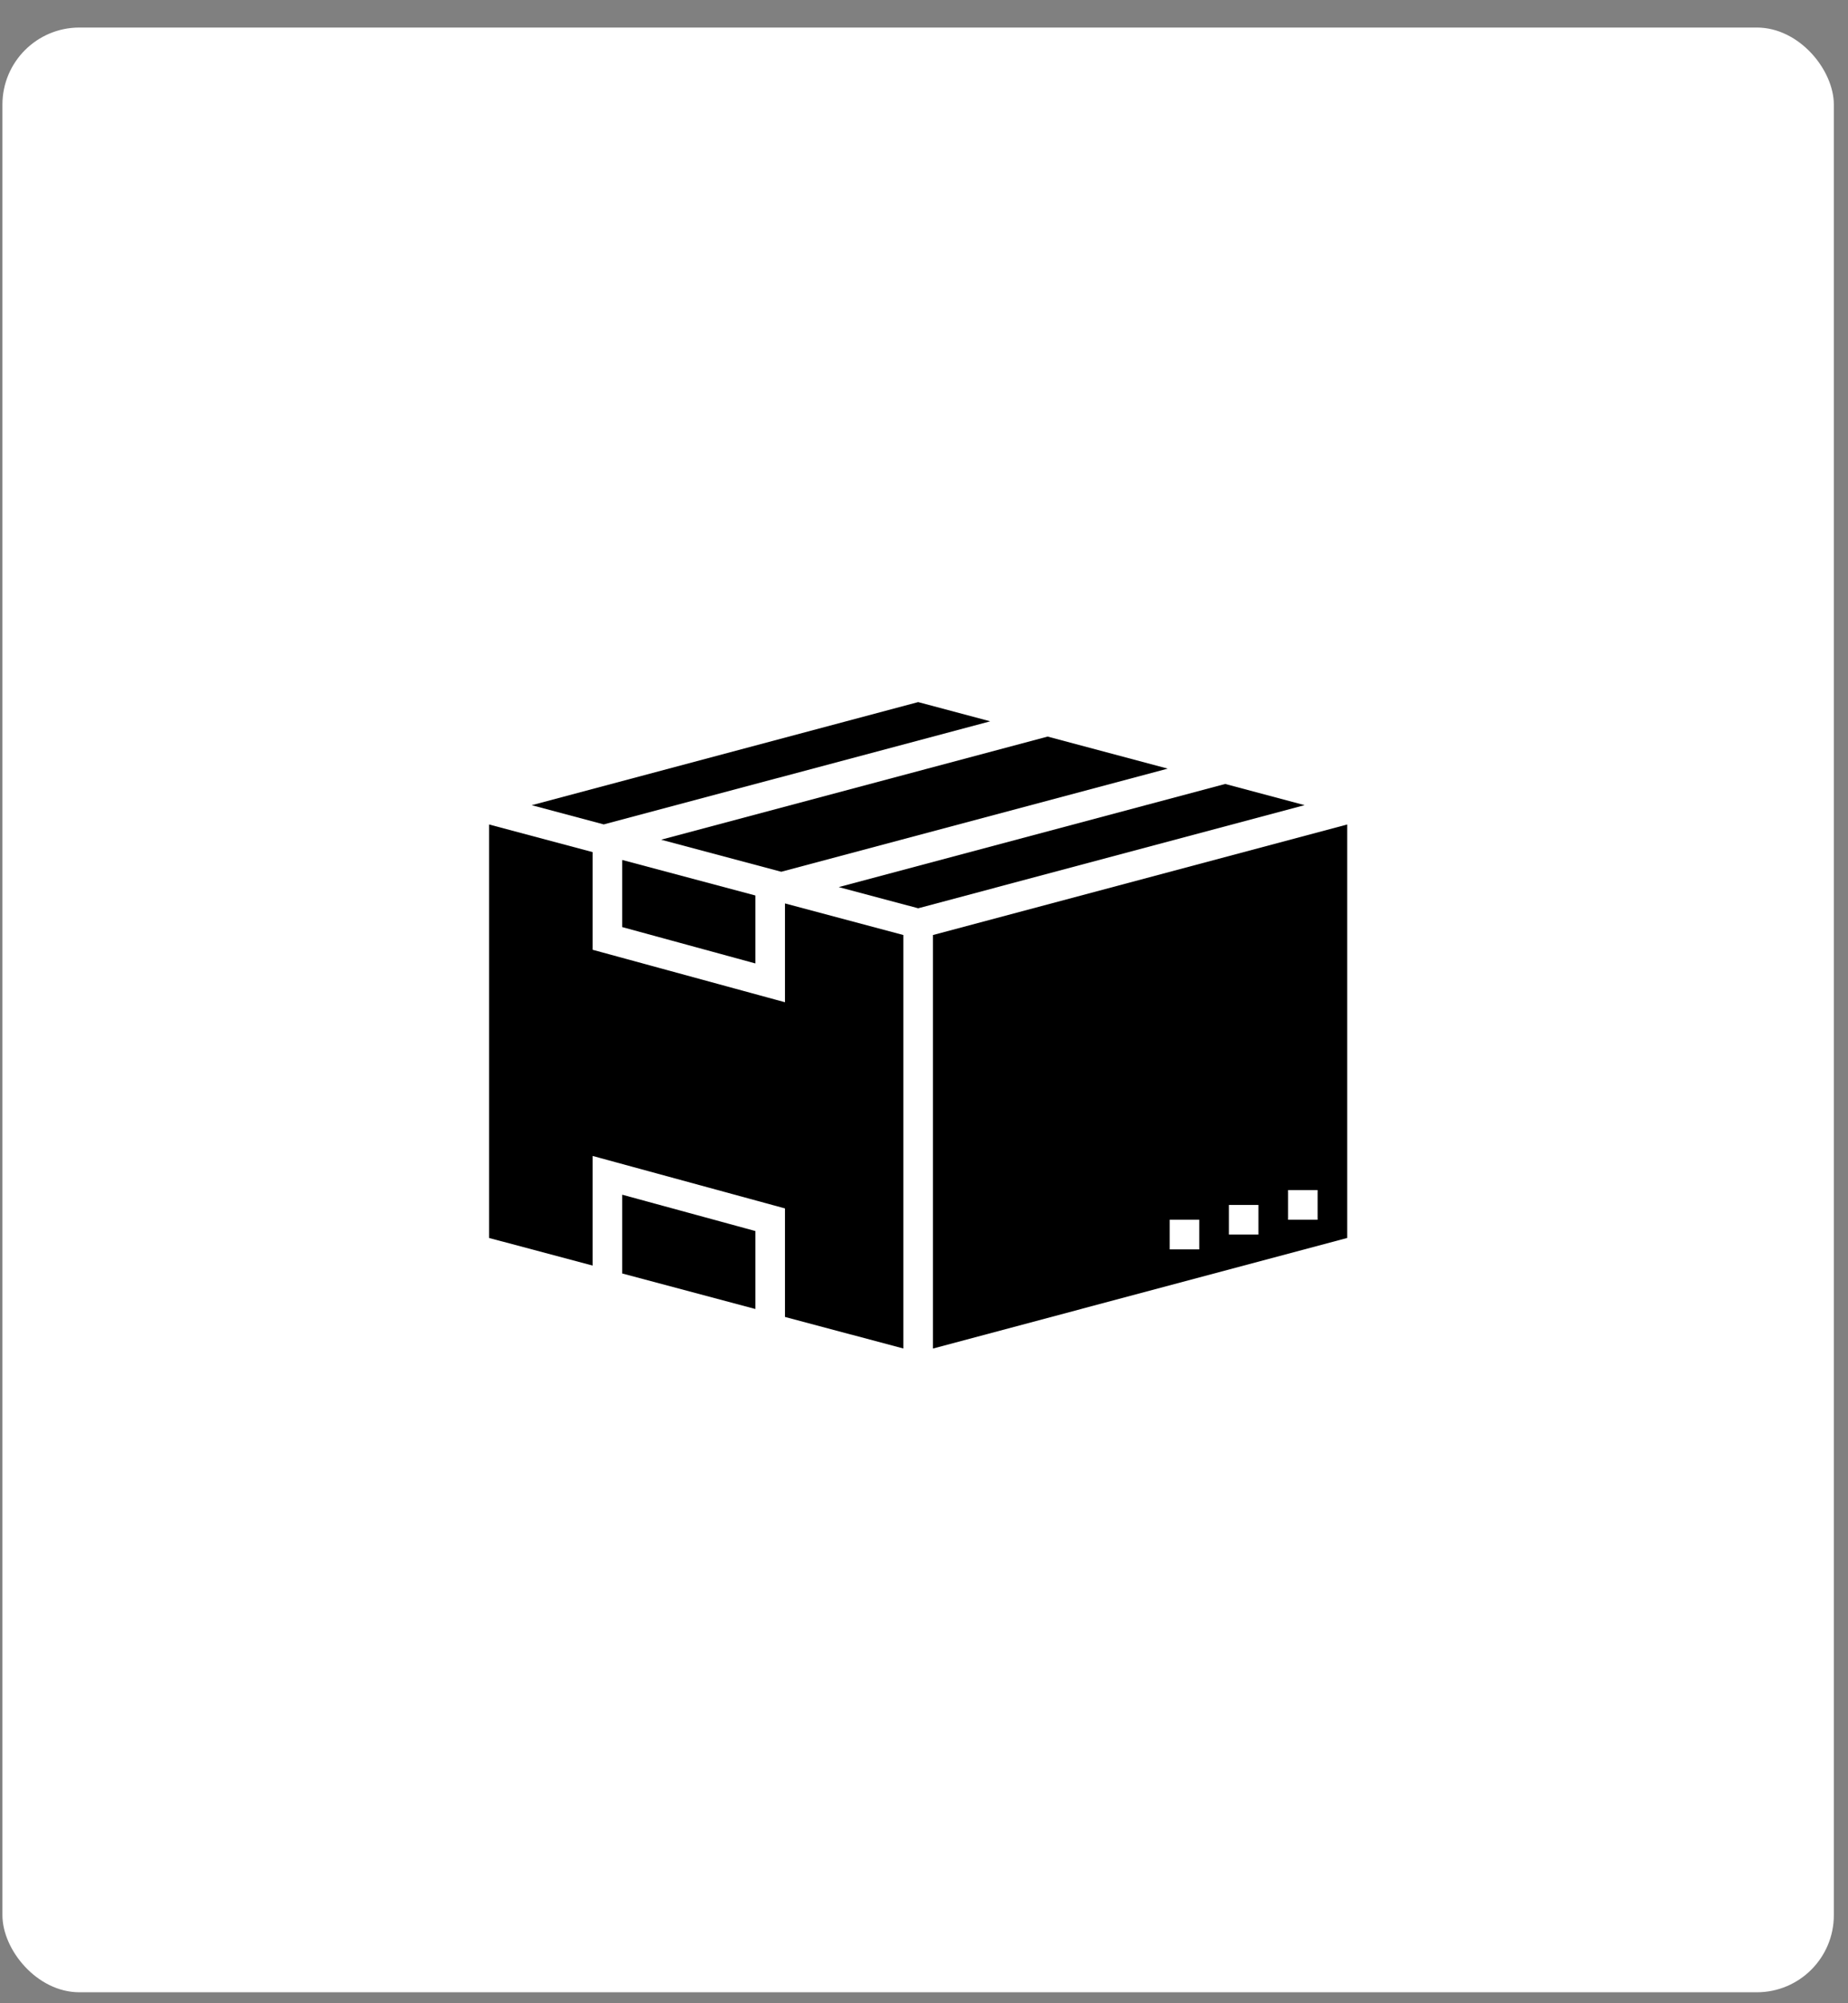 <svg xmlns="http://www.w3.org/2000/svg" fill="none" viewBox="0 0 48 52" height="52" width="48">
<rect x="0" y="0" width="48" height="52" fill="#808080" stroke="none"/>
<rect fill="white" rx="2" height="51" width="47.569" y="0.715" x="0.063"></rect>
<path fill="black" d="M20.389 26.016L15.393 24.654V22.119L12.703 21.402V32.135L15.393 32.852V30.006L20.389 31.368V34.185L23.463 35.004V24.271L20.389 23.451V26.016Z"></path>
<path fill="black" d="M25.719 18.724L23.848 18.225L13.811 20.901L15.682 21.4L25.719 18.724Z"></path>
<path fill="black" d="M16.161 33.057L19.62 33.979V31.955L16.161 31.012V33.057Z"></path>
<path fill="black" d="M16.161 24.065L19.62 25.009V23.245L16.161 22.323V24.065Z"></path>
<path fill="black" d="M31.823 20.35L21.786 23.027L23.849 23.577L33.886 20.9L31.823 20.35Z"></path>
<path fill="black" d="M20.293 22.629L30.33 19.952L27.21 19.12L17.173 21.797L20.293 22.629Z"></path>
<path fill="black" d="M24.233 24.271V35.005L34.993 32.135V21.402L24.233 24.271ZM31.15 32.431H30.381V31.662H31.15V32.431ZM32.687 32.046H31.919V31.278H32.687V32.046ZM34.224 31.662H33.456V30.893H34.224V31.662Z"></path>
</svg>
